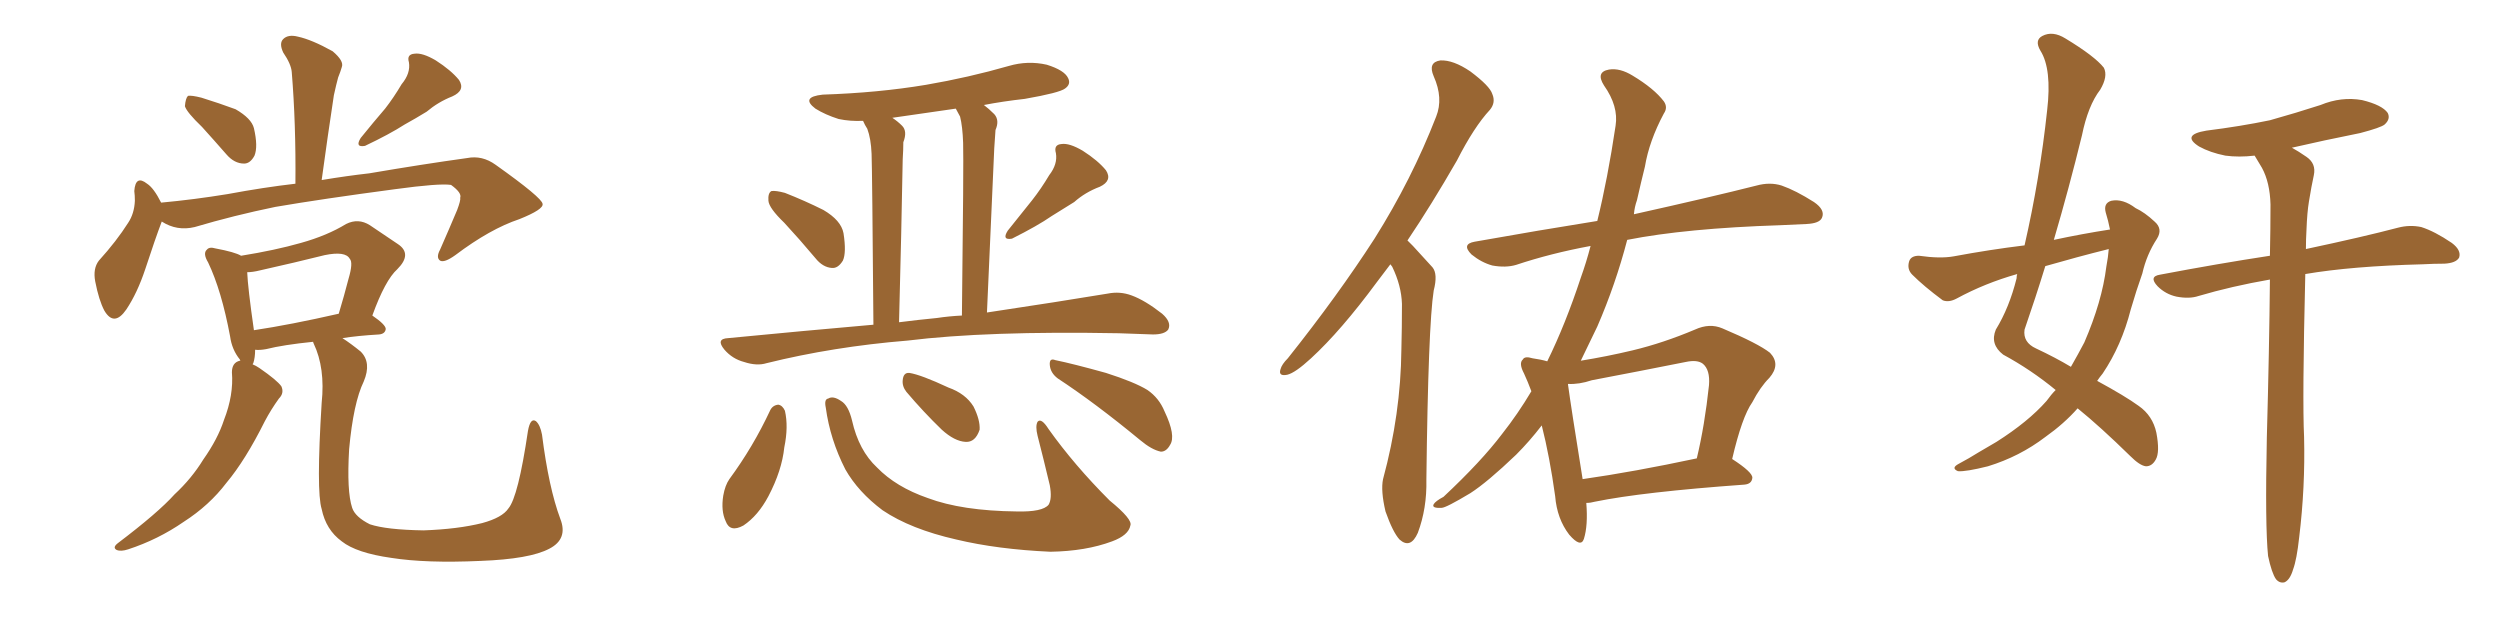 <svg xmlns="http://www.w3.org/2000/svg" xmlns:xlink="http://www.w3.org/1999/xlink" width="600" height="150"><path fill="#996633" padding="10" d="M48.49 30.47L48.49 30.47Q44.82 26.95 44.38 25.49L44.38 25.49Q44.53 23.58 45.12 23.00L45.12 23.00Q46.00 22.85 48.34 23.44L48.34 23.44Q52.59 24.76 56.54 26.22L56.54 26.22Q60.35 28.42 60.94 30.76L60.94 30.76Q61.96 35.16 61.08 37.35L61.08 37.35Q60.06 39.26 58.59 39.26L58.59 39.26Q56.25 39.26 54.35 37.06L54.35 37.06Q51.27 33.54 48.49 30.47ZM96.39 20.21L96.39 20.21Q98.58 17.58 98.14 14.94L98.14 14.94Q97.56 13.04 99.46 12.89L99.46 12.89Q101.37 12.60 104.59 14.50L104.59 14.50Q108.25 16.85 110.16 19.19L110.16 19.19Q111.77 21.68 108.54 23.14L108.54 23.14Q105.18 24.46 102.39 26.81L102.39 26.81Q99.76 28.42 97.12 29.88L97.12 29.88Q93.46 32.23 87.60 35.01L87.60 35.01Q85.11 35.45 86.57 33.11L86.57 33.11Q89.65 29.30 92.43 26.07L92.43 26.07Q94.48 23.44 96.39 20.21ZM38.82 53.17L38.82 53.17Q37.21 57.42 34.86 64.60L34.86 64.60Q32.96 70.31 30.32 74.27L30.32 74.27Q27.39 78.52 25.05 74.56L25.05 74.56Q23.73 72.07 22.85 67.53L22.85 67.53Q22.27 64.45 23.73 62.55L23.73 62.55Q27.98 57.86 30.76 53.47L30.76 53.47Q32.23 51.27 32.37 48.19L32.37 48.19Q32.37 46.88 32.23 45.85L32.23 45.85Q32.52 41.89 35.30 44.09L35.30 44.09Q36.91 45.12 38.67 48.63L38.67 48.63Q46.58 47.90 54.64 46.58L54.64 46.58Q63.28 44.97 70.90 44.09L70.90 44.09Q71.04 29.74 70.02 17.29L70.02 17.29Q69.87 15.38 67.97 12.60L67.97 12.60Q66.94 10.40 67.97 9.38L67.97 9.38Q69.14 8.20 71.48 8.79L71.48 8.79Q74.85 9.52 79.83 12.30L79.83 12.30Q82.62 14.65 82.03 16.11L82.03 16.11Q81.74 17.14 81.15 18.60L81.15 18.60Q80.71 20.21 80.13 22.85L80.13 22.85Q78.66 32.52 77.20 43.21L77.20 43.21Q83.35 42.19 88.62 41.60L88.62 41.60Q101.51 39.40 112.06 37.94L112.06 37.94Q115.72 37.21 118.95 39.55L118.95 39.55Q130.08 47.46 130.22 48.93L130.22 48.93Q130.52 50.24 124.66 52.59L124.66 52.59Q117.63 54.93 109.28 61.23L109.28 61.23Q106.64 63.13 105.62 62.55L105.62 62.55Q104.59 61.82 105.62 59.91L105.62 59.91Q107.81 54.93 109.72 50.39L109.72 50.39Q110.60 48.05 110.45 47.46L110.45 47.46Q110.89 46.29 108.25 44.38L108.25 44.38Q105.47 43.95 94.78 45.41L94.78 45.41Q77.20 47.75 66.06 49.66L66.06 49.66Q56.10 51.71 46.73 54.49L46.73 54.49Q42.48 55.52 38.82 53.17ZM134.47 124.51L134.47 124.51Q136.38 129.35 131.84 131.69L131.84 131.69Q127.15 134.18 115.28 134.62L115.28 134.62Q102.25 135.21 93.90 133.89L93.90 133.89Q85.55 132.71 82.03 129.93L82.03 129.93Q78.22 127.15 77.20 122.17L77.20 122.17Q75.88 117.92 77.20 96.68L77.20 96.68Q78.08 88.33 75.29 82.47L75.29 82.47Q75.15 82.18 75.15 82.03L75.15 82.03Q67.97 82.76 63.87 83.79L63.87 83.79Q62.26 84.08 61.23 83.94L61.23 83.94Q61.23 85.84 60.79 87.16L60.79 87.16Q60.64 87.30 60.64 87.45L60.64 87.45Q61.38 87.74 62.26 88.33L62.26 88.33Q66.50 91.26 67.53 92.72L67.53 92.72Q68.26 94.34 66.94 95.65L66.94 95.65Q65.04 98.29 63.57 101.07L63.57 101.07Q58.89 110.45 54.35 115.87L54.35 115.87Q50.24 121.29 44.09 125.24L44.09 125.24Q37.94 129.49 30.76 131.84L30.76 131.84Q29.00 132.42 27.98 131.98L27.98 131.98Q26.95 131.40 28.27 130.37L28.27 130.37Q37.94 123.05 41.89 118.65L41.89 118.65Q46.00 114.84 48.78 110.30L48.78 110.30Q52.29 105.32 53.76 100.78L53.76 100.78Q56.10 94.78 55.66 89.36L55.66 89.36Q55.66 87.01 57.57 86.57L57.57 86.57Q57.57 86.57 57.71 86.57L57.71 86.57Q57.57 86.43 57.57 86.28L57.57 86.28Q55.66 83.94 55.22 80.71L55.22 80.71Q53.17 69.73 49.95 62.99L49.95 62.99Q48.63 60.79 49.66 59.91L49.66 59.91Q50.24 59.18 51.71 59.62L51.71 59.62Q56.40 60.50 57.86 61.38L57.86 61.38Q66.06 60.06 72.22 58.30L72.22 58.30Q78.52 56.54 83.06 53.76L83.06 53.76Q85.99 52.29 88.77 54.05L88.77 54.05Q92.72 56.69 95.51 58.59L95.51 58.59Q99.02 60.94 95.36 64.60L95.36 64.60Q92.43 67.24 89.36 75.73L89.36 75.73Q92.58 77.93 92.58 78.96L92.58 78.96Q92.43 80.13 90.97 80.27L90.97 80.27Q85.84 80.57 82.18 81.15L82.18 81.15Q84.23 82.47 86.57 84.38L86.57 84.38Q89.21 87.01 87.30 91.55L87.30 91.55Q84.81 96.68 83.79 107.81L83.79 107.81Q83.20 117.92 84.52 121.88L84.52 121.88Q85.25 124.07 88.77 125.83L88.77 125.83Q92.72 127.15 101.66 127.29L101.66 127.29Q109.86 127.00 115.72 125.54L115.72 125.54Q120.56 124.22 122.02 122.02L122.02 122.02Q124.37 119.24 126.71 103.42L126.71 103.42Q127.29 100.20 128.61 101.07L128.61 101.07Q129.64 101.95 130.08 104.30L130.08 104.30Q131.69 117.04 134.47 124.51ZM60.94 79.25L60.94 79.25L60.94 79.25Q69.73 77.93 81.30 75.29L81.30 75.29Q82.62 70.90 83.64 66.94L83.64 66.94Q84.81 62.99 83.94 62.11L83.94 62.11Q82.91 60.21 77.93 61.23L77.93 61.23Q70.90 62.99 62.40 64.89L62.40 64.89Q60.64 65.33 59.33 65.33L59.33 65.33Q59.47 68.99 60.94 79.25ZM188.23 53.47L188.23 53.47Q184.57 49.95 184.42 48.19L184.42 48.19Q184.28 46.29 185.16 45.85L185.16 45.85Q186.18 45.70 188.38 46.29L188.38 46.29Q193.21 48.19 197.61 50.39L197.61 50.39Q201.86 52.88 202.44 55.96L202.44 55.96Q203.17 60.64 202.29 62.55L202.29 62.55Q201.12 64.45 199.66 64.31L199.66 64.31Q197.46 64.16 195.70 61.96L195.70 61.96Q191.89 57.42 188.23 53.47ZM251.81 42.04L251.81 42.04Q253.86 39.40 253.42 36.77L253.42 36.77Q252.83 34.72 254.74 34.57L254.74 34.57Q256.64 34.28 259.86 36.18L259.86 36.18Q263.53 38.53 265.43 40.87L265.43 40.87Q267.04 43.36 263.96 44.82L263.96 44.82Q260.45 46.14 257.81 48.49L257.81 48.49Q255.18 50.10 252.39 51.86L252.39 51.86Q249.02 54.20 242.87 57.28L242.87 57.28Q240.38 57.71 241.85 55.37L241.85 55.37Q244.92 51.56 247.71 48.05L247.71 48.05Q249.90 45.26 251.81 42.04ZM209.62 77.93L209.62 77.93Q209.33 41.02 209.18 36.91L209.18 36.91Q209.03 33.25 208.15 30.91L208.15 30.91Q207.57 30.03 207.13 29.00L207.13 29.00Q204.05 29.15 201.27 28.56L201.27 28.56Q198.05 27.54 195.70 26.07L195.70 26.07Q192.04 23.29 197.46 22.71L197.46 22.71Q210.79 22.27 222.22 20.36L222.22 20.36Q232.47 18.60 242.14 15.82L242.14 15.82Q246.68 14.50 251.22 15.53L251.22 15.53Q255.47 16.85 256.35 18.75L256.35 18.75Q257.08 20.21 255.62 21.24L255.62 21.24Q254.30 22.27 245.95 23.73L245.95 23.73Q240.67 24.32 236.13 25.20L236.13 25.20Q237.30 26.07 238.62 27.39L238.62 27.39Q239.94 28.86 238.92 31.20L238.92 31.20Q238.77 32.96 238.62 35.60L238.62 35.60Q237.89 52.44 236.87 75L236.87 75Q254.44 72.36 265.87 70.46L265.87 70.46Q268.80 69.87 271.58 70.90L271.58 70.90Q274.80 72.07 278.91 75.29L278.91 75.29Q281.25 77.34 280.37 79.10L280.37 79.10Q279.49 80.27 276.71 80.27L276.71 80.27Q272.90 80.13 268.51 79.98L268.51 79.98Q236.87 79.39 217.82 81.74L217.82 81.74Q199.95 83.20 183.98 87.16L183.98 87.16Q181.64 87.89 178.56 86.87L178.56 86.87Q175.78 86.13 173.88 83.94L173.88 83.94Q171.68 81.30 174.76 81.15L174.76 81.15Q192.92 79.39 209.62 77.93ZM224.85 76.32L224.85 76.32Q227.78 75.88 230.86 75.73L230.86 75.73Q231.30 38.67 231.15 34.28L231.15 34.28Q231.01 30.32 230.42 27.98L230.42 27.98Q229.83 26.95 229.39 26.07L229.39 26.07Q221.34 27.25 214.16 28.27L214.16 28.27Q215.48 29.15 216.50 30.18L216.50 30.18Q217.82 31.49 216.80 34.13L216.80 34.13Q216.80 35.89 216.65 38.23L216.65 38.23Q216.36 54.93 215.77 77.34L215.77 77.34Q220.31 76.76 224.85 76.32ZM184.86 98.44L184.86 98.44Q185.45 97.27 186.77 97.12L186.77 97.12Q187.79 97.27 188.38 98.58L188.38 98.58Q189.26 102.39 188.23 107.37L188.23 107.37Q187.65 112.94 184.42 119.09L184.42 119.09Q181.93 123.78 178.42 126.12L178.42 126.12Q175.20 127.88 174.17 125.10L174.17 125.10Q173.00 122.61 173.58 118.95L173.58 118.95Q174.02 116.46 175.05 114.99L175.05 114.99Q180.76 107.23 184.86 98.44ZM198.19 97.85L198.19 97.85Q197.75 95.80 198.78 95.65L198.78 95.65Q199.95 94.92 201.86 96.24L201.86 96.24Q203.61 97.27 204.49 100.93L204.49 100.93Q206.10 108.11 210.50 112.21L210.50 112.21Q215.04 116.89 222.66 119.53L222.66 119.53Q230.86 122.61 244.04 122.75L244.04 122.75Q250.20 122.90 251.66 121.14L251.66 121.14Q252.54 119.68 251.95 116.46L251.95 116.46Q250.49 110.30 249.02 104.59L249.02 104.59Q248.44 102.25 249.02 101.22L249.02 101.22Q249.90 100.20 251.66 102.98L251.66 102.98Q257.81 111.62 266.31 120.12L266.31 120.12Q271.88 124.66 271.29 126.12L271.29 126.12Q270.85 128.47 266.89 129.93L266.89 129.93Q260.60 132.28 252.10 132.42L252.10 132.42Q239.36 131.84 229.54 129.49L229.54 129.49Q218.55 127.00 211.82 122.46L211.82 122.46Q205.96 118.07 202.88 112.65L202.88 112.65Q199.22 105.47 198.19 97.85ZM217.53 94.04L217.53 94.04Q216.50 92.72 216.65 91.26L216.65 91.26Q216.80 89.36 218.26 89.50L218.26 89.50Q221.04 89.94 227.64 93.02L227.64 93.02Q231.74 94.48 233.64 97.56L233.64 97.56Q235.25 100.78 235.11 103.13L235.11 103.13Q234.08 106.20 231.74 106.05L231.74 106.05Q229.10 105.91 226.03 103.13L226.03 103.13Q221.63 98.88 217.53 94.04ZM253.86 90.82L253.86 90.82L253.86 90.82Q252.10 89.50 251.95 87.60L251.95 87.60Q251.81 85.84 253.27 86.43L253.27 86.43Q257.52 87.30 265.43 89.50L265.43 89.50Q272.31 91.70 275.39 93.60L275.39 93.60Q278.17 95.51 279.49 98.73L279.49 98.73Q282.28 104.59 280.81 106.79L280.81 106.79Q279.93 108.40 278.61 108.40L278.61 108.40Q276.42 107.96 273.63 105.62L273.63 105.62Q262.79 96.68 253.86 90.82ZM333.69 63.43L333.69 63.43Q331.93 65.77 330.47 67.68L330.47 67.68Q321.83 79.39 314.65 85.99L314.65 85.99Q310.84 89.50 308.94 89.94L308.94 89.94Q306.74 90.38 307.32 88.62L307.32 88.62Q307.62 87.45 309.08 85.99L309.08 85.99Q321.09 70.90 329.88 57.28L329.88 57.28Q338.82 43.07 344.68 27.98L344.68 27.98Q346.44 23.58 344.09 18.31L344.09 18.31Q342.63 14.94 345.70 14.50L345.70 14.50Q348.78 14.36 352.88 17.14L352.88 17.14Q357.57 20.65 358.15 22.56L358.15 22.56Q359.03 24.61 357.57 26.37L357.57 26.37Q353.76 30.47 349.66 38.53L349.66 38.53Q343.51 49.22 337.79 57.71L337.79 57.71Q338.53 58.45 339.11 59.03L339.11 59.03Q341.02 61.08 343.80 64.16L343.80 64.16Q345.12 65.77 344.09 69.73L344.09 69.73Q342.77 78.08 342.33 115.14L342.33 115.14Q342.48 122.02 340.28 127.88L340.28 127.88Q338.53 131.84 335.89 129.49L335.89 129.49Q334.28 127.73 332.52 122.75L332.52 122.75Q331.35 117.77 331.93 114.99L331.93 114.99Q336.18 99.32 336.33 83.94L336.33 83.94Q336.47 78.66 336.47 72.95L336.47 72.95Q336.33 68.55 334.13 64.01L334.13 64.01Q333.84 63.57 333.69 63.43ZM380.71 120.70L380.71 120.70Q381.15 126.12 380.13 129.35L380.13 129.35Q379.39 131.54 376.61 128.32L376.61 128.32Q373.68 124.51 373.24 119.09L373.24 119.09Q371.92 109.57 370.02 102.10L370.02 102.10Q367.09 105.91 363.87 109.13L363.87 109.13Q356.98 115.72 352.88 118.36L352.88 118.36Q347.02 121.88 346.00 121.88L346.00 121.88Q343.51 122.02 344.09 121.00L344.09 121.00Q344.53 120.26 346.44 119.24L346.44 119.24Q355.52 110.74 360.50 104.15L360.50 104.15Q364.31 99.32 367.53 93.90L367.53 93.90Q366.65 91.55 365.77 89.65L365.77 89.65Q364.45 87.16 365.48 86.28L365.48 86.28Q365.92 85.40 367.82 85.99L367.82 85.99Q369.87 86.28 371.34 86.72L371.34 86.72Q375.73 77.78 379.39 66.65L379.39 66.65Q380.71 62.99 381.74 59.03L381.74 59.03Q372.22 60.79 363.87 63.57L363.87 63.57Q361.38 64.31 358.15 63.72L358.15 63.72Q355.52 62.99 353.17 61.08L353.17 61.08Q350.68 58.59 353.91 58.01L353.91 58.01Q369.58 55.22 383.35 53.03L383.35 53.03Q385.84 42.92 387.74 30.18L387.74 30.18Q388.48 25.49 384.96 20.51L384.96 20.51Q382.91 17.29 386.13 16.70L386.13 16.70Q388.77 16.26 391.85 18.16L391.85 18.16Q396.97 21.24 399.32 24.32L399.32 24.32Q400.34 25.78 399.32 27.25L399.32 27.25Q395.80 33.84 394.78 39.99L394.78 39.99Q393.90 43.51 392.87 48.05L392.87 48.05Q392.29 49.66 392.14 51.42L392.14 51.42Q410.60 47.31 421.58 44.53L421.58 44.53Q424.80 43.65 427.59 44.53L427.59 44.53Q430.96 45.70 435.35 48.49L435.35 48.49Q438.13 50.39 437.26 52.29L437.26 52.29Q436.67 53.61 433.59 53.76L433.59 53.76Q430.52 53.91 427.29 54.05L427.29 54.05Q404.59 54.79 390.53 57.57L390.53 57.57Q387.74 68.26 383.35 78.37L383.35 78.37Q381.30 82.62 379.39 86.57L379.39 86.57Q385.69 85.55 391.85 84.08L391.85 84.08Q399.17 82.32 406.79 79.10L406.79 79.10Q410.30 77.49 413.38 78.81L413.38 78.81Q422.02 82.47 424.80 84.67L424.80 84.67Q427.44 87.45 424.66 90.67L424.66 90.67Q422.46 92.87 420.56 96.53L420.56 96.53Q418.07 100.05 415.72 110.16L415.72 110.16Q420.70 113.38 420.56 114.70L420.56 114.70Q420.41 116.16 418.65 116.31L418.65 116.31Q394.19 118.07 382.76 120.41L382.76 120.41Q381.74 120.70 380.71 120.70ZM379.83 114.99L379.83 114.99L379.83 114.99Q392.14 113.23 407.23 110.01L407.23 110.01Q409.13 102.10 410.16 92.43L410.16 92.43Q410.45 88.77 408.69 87.30L408.69 87.30Q407.37 86.28 404.59 86.87L404.59 86.87Q393.60 89.06 382.03 91.26L382.03 91.26Q378.96 92.29 376.32 92.14L376.32 92.14Q376.32 92.14 376.32 92.29L376.32 92.29Q377.05 97.71 379.83 114.99ZM506.40 55.08L506.40 55.08Q505.96 52.88 505.37 50.98L505.37 50.98Q504.79 48.78 506.69 48.19L506.69 48.19Q509.47 47.61 512.55 49.95L512.55 49.95Q514.75 50.98 517.09 53.17L517.09 53.17Q519.14 54.93 517.68 57.28L517.68 57.28Q515.19 61.08 514.16 65.63L514.16 65.63Q512.70 69.73 511.38 74.27L511.38 74.27Q509.18 82.91 504.64 89.65L504.64 89.65Q503.91 90.53 503.32 91.41L503.32 91.41Q510.06 95.07 513.28 97.41L513.28 97.41Q516.65 99.76 517.53 103.86L517.53 103.86Q518.41 108.54 517.38 110.30L517.38 110.30Q516.50 111.91 515.04 111.91L515.04 111.91Q513.57 111.77 511.23 109.42L511.23 109.42Q504.05 102.39 498.63 98.00L498.63 98.00Q495.41 101.66 490.87 104.88L490.87 104.88Q484.72 109.57 477.10 111.91L477.10 111.91Q471.83 113.23 469.92 113.09L469.92 113.09Q468.16 112.35 470.07 111.33L470.07 111.33Q472.56 110.01 474.90 108.54L474.90 108.54Q477.39 107.08 479.15 106.05L479.15 106.05Q486.77 101.22 491.16 96.24L491.16 96.24Q492.33 94.63 493.36 93.60L493.36 93.60Q487.50 88.77 480.76 85.11L480.76 85.11Q477.54 82.62 479.00 79.10L479.00 79.10Q482.23 73.83 483.98 66.80L483.98 66.80Q483.98 66.21 484.13 65.77L484.13 65.77Q476.37 67.97 469.63 71.63L469.63 71.63Q467.72 72.66 466.26 72.07L466.26 72.07Q461.72 68.70 458.94 65.92L458.94 65.92Q457.62 64.60 458.20 62.70L458.20 62.70Q458.64 61.38 460.55 61.38L460.55 61.38Q465.67 62.11 468.90 61.52L468.90 61.52Q477.54 59.91 485.89 58.89L485.89 58.89Q489.55 42.92 491.31 26.51L491.31 26.51Q492.48 16.55 489.70 12.16L489.70 12.16Q488.23 9.67 490.14 8.64L490.14 8.64Q492.63 7.32 495.70 9.23L495.70 9.23Q502.73 13.48 504.93 16.26L504.93 16.26Q505.96 18.31 504.05 21.53L504.05 21.53Q501.12 25.34 499.66 32.52L499.66 32.52Q496.58 45.12 492.92 57.57L492.92 57.57Q499.80 56.10 506.40 55.08ZM506.10 59.77L506.10 59.77Q498.49 61.67 490.87 63.87L490.87 63.87Q488.53 71.48 485.89 79.10L485.89 79.10Q485.45 82.18 488.67 83.64L488.67 83.64Q493.36 85.84 497.02 88.04L497.02 88.04Q498.78 84.96 500.24 82.18L500.24 82.18Q504.49 72.36 505.52 64.01L505.52 64.01Q505.96 61.67 506.10 59.77ZM544.34 133.45L544.34 133.45L544.34 133.45Q543.60 126.27 544.04 105.03L544.04 105.03Q544.63 83.50 544.78 67.09L544.78 67.09Q535.55 68.70 527.64 71.04L527.64 71.04Q525.44 71.78 522.36 71.19L522.36 71.19Q519.73 70.61 517.82 68.70L517.82 68.70Q515.63 66.36 518.41 65.92L518.41 65.92Q532.32 63.28 544.78 61.38L544.78 61.38Q544.92 54.79 544.92 49.07L544.92 49.07Q544.78 43.80 542.87 40.28L542.87 40.28Q541.99 38.82 541.11 37.35L541.11 37.35Q537.30 37.79 534.08 37.35L534.08 37.35Q530.42 36.62 527.78 35.16L527.78 35.16Q523.39 32.37 529.54 31.35L529.54 31.35Q537.74 30.32 544.78 28.86L544.78 28.86Q551.07 27.10 556.93 25.20L556.93 25.20Q561.91 23.14 566.89 24.02L566.89 24.02Q571.73 25.20 573.05 27.10L573.05 27.10Q573.78 28.56 572.31 29.88L572.31 29.88Q571.44 30.62 566.46 31.93L566.46 31.93Q557.67 33.69 550.05 35.45L550.05 35.45Q551.66 36.33 553.56 37.65L553.56 37.65Q555.91 39.26 555.32 42.04L555.32 42.04Q554.74 44.68 554.15 48.34L554.15 48.34Q553.71 50.98 553.56 55.08L553.56 55.08Q553.42 57.42 553.42 59.77L553.42 59.77Q567.19 56.84 575.54 54.64L575.54 54.64Q578.32 53.91 581.10 54.49L581.10 54.49Q584.33 55.52 588.43 58.30L588.43 58.30Q590.77 60.06 590.19 61.82L590.19 61.82Q589.45 63.13 586.67 63.28L586.67 63.28Q584.18 63.28 581.40 63.43L581.40 63.43Q564.40 63.87 553.27 65.77L553.27 65.77Q552.54 95.95 552.98 104.88L552.98 104.88Q553.27 116.89 551.81 128.91L551.81 128.91Q551.22 134.33 550.34 136.67L550.34 136.67Q549.61 139.16 548.29 139.75L548.29 139.75Q547.12 140.04 546.24 139.01L546.24 139.01Q545.21 137.55 544.34 133.45Z"/></svg>